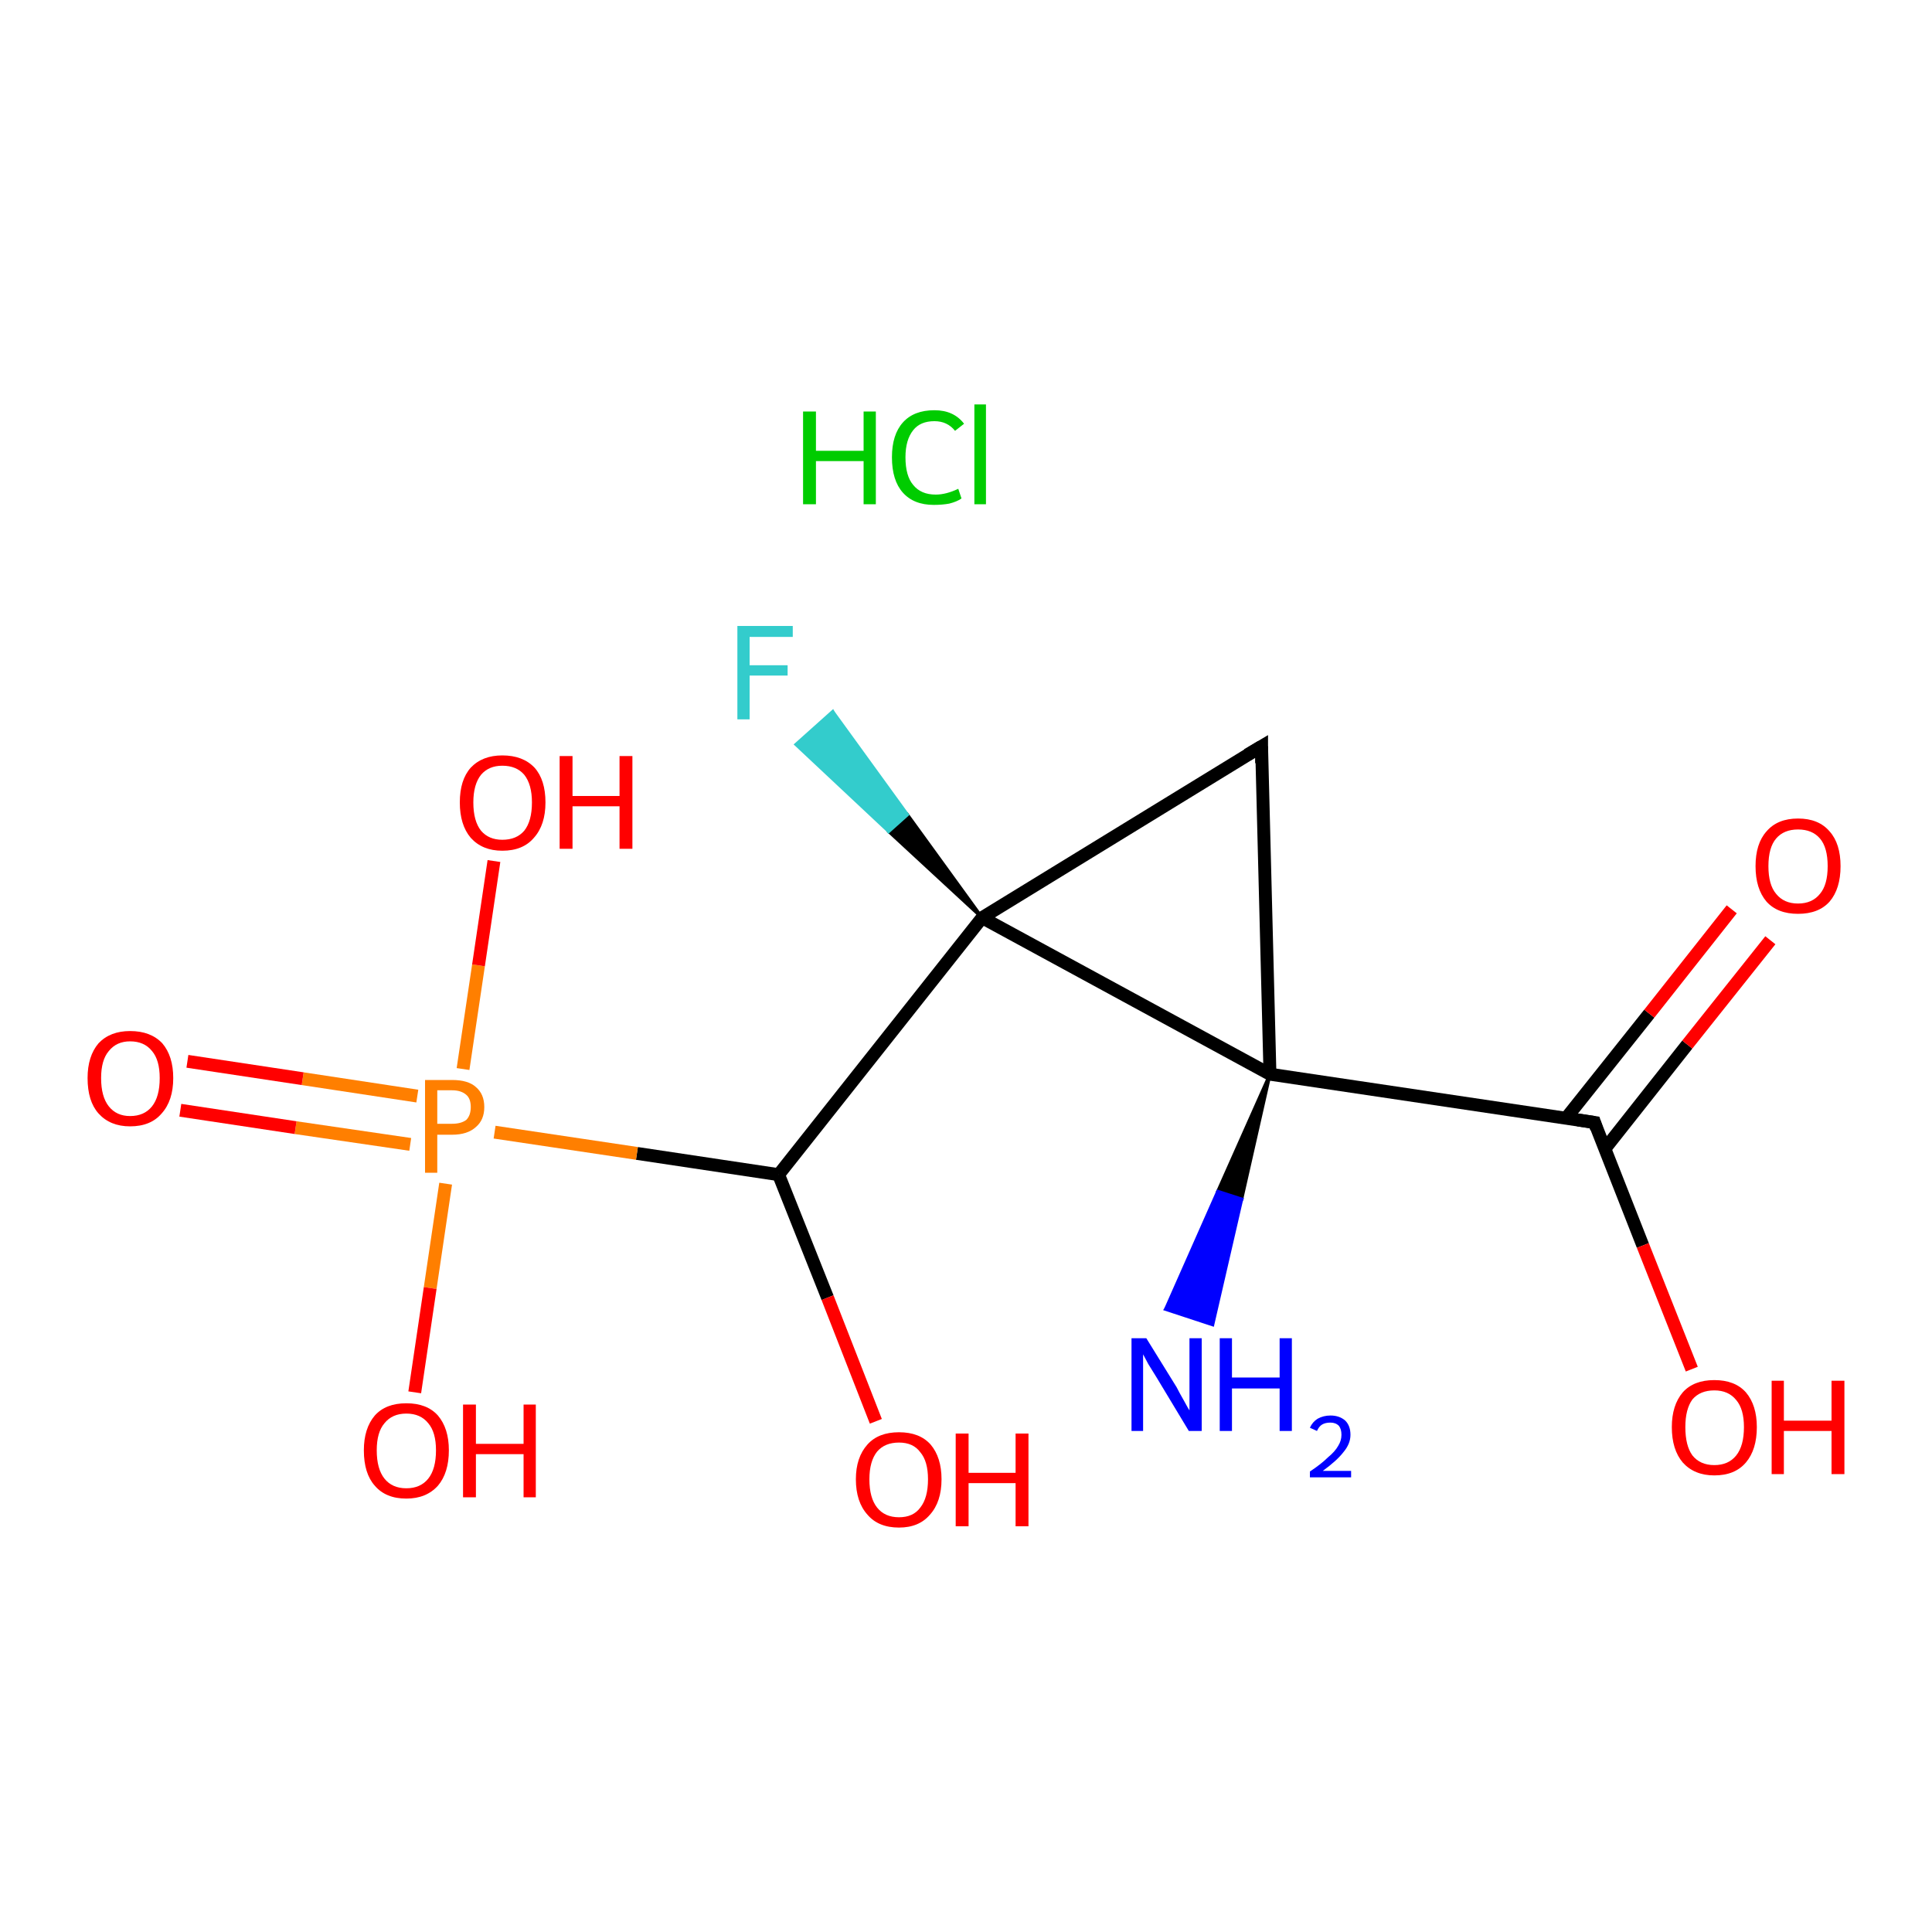 <?xml version='1.0' encoding='iso-8859-1'?>
<svg version='1.1' baseProfile='full'
              xmlns='http://www.w3.org/2000/svg'
                      xmlns:rdkit='http://www.rdkit.org/xml'
                      xmlns:xlink='http://www.w3.org/1999/xlink'
                  xml:space='preserve'
width='300px' height='300px' viewBox='0 0 300 300'>
<!-- END OF HEADER -->
<rect style='opacity:1.0;fill:#FFFFFF;stroke:none' width='300.0' height='300.0' x='0.0' y='0.0'> </rect>
<path class='bond-0 atom-2 atom-1' d='M 197.2,166.8 L 192.8,186.2 L 189.1,185.0 Z' style='fill:#000000;fill-rule:evenodd;fill-opacity:1;stroke:#000000;stroke-width:0.5px;stroke-linecap:butt;stroke-linejoin:miter;stroke-opacity:1;' />
<path class='bond-0 atom-2 atom-1' d='M 192.8,186.2 L 181.0,203.3 L 188.3,205.7 Z' style='fill:#0000FF;fill-rule:evenodd;fill-opacity:1;stroke:#0000FF;stroke-width:0.5px;stroke-linecap:butt;stroke-linejoin:miter;stroke-opacity:1;' />
<path class='bond-0 atom-2 atom-1' d='M 192.8,186.2 L 189.1,185.0 L 181.0,203.3 Z' style='fill:#0000FF;fill-rule:evenodd;fill-opacity:1;stroke:#0000FF;stroke-width:0.5px;stroke-linecap:butt;stroke-linejoin:miter;stroke-opacity:1;' />
<path class='bond-1 atom-2 atom-3' d='M 197.2,166.8 L 247.6,174.3' style='fill:none;fill-rule:evenodd;stroke:#000000;stroke-width:2.0px;stroke-linecap:butt;stroke-linejoin:miter;stroke-opacity:1' />
<path class='bond-2 atom-3 atom-4' d='M 249.2,178.4 L 262.0,162.2' style='fill:none;fill-rule:evenodd;stroke:#000000;stroke-width:2.0px;stroke-linecap:butt;stroke-linejoin:miter;stroke-opacity:1' />
<path class='bond-2 atom-3 atom-4' d='M 262.0,162.2 L 274.9,146.0' style='fill:none;fill-rule:evenodd;stroke:#FF0000;stroke-width:2.0px;stroke-linecap:butt;stroke-linejoin:miter;stroke-opacity:1' />
<path class='bond-2 atom-3 atom-4' d='M 243.2,173.6 L 256.1,157.4' style='fill:none;fill-rule:evenodd;stroke:#000000;stroke-width:2.0px;stroke-linecap:butt;stroke-linejoin:miter;stroke-opacity:1' />
<path class='bond-2 atom-3 atom-4' d='M 256.1,157.4 L 268.9,141.2' style='fill:none;fill-rule:evenodd;stroke:#FF0000;stroke-width:2.0px;stroke-linecap:butt;stroke-linejoin:miter;stroke-opacity:1' />
<path class='bond-3 atom-3 atom-5' d='M 247.6,174.3 L 255.1,193.4' style='fill:none;fill-rule:evenodd;stroke:#000000;stroke-width:2.0px;stroke-linecap:butt;stroke-linejoin:miter;stroke-opacity:1' />
<path class='bond-3 atom-3 atom-5' d='M 255.1,193.4 L 262.7,212.6' style='fill:none;fill-rule:evenodd;stroke:#FF0000;stroke-width:2.0px;stroke-linecap:butt;stroke-linejoin:miter;stroke-opacity:1' />
<path class='bond-4 atom-2 atom-6' d='M 197.2,166.8 L 195.9,115.9' style='fill:none;fill-rule:evenodd;stroke:#000000;stroke-width:2.0px;stroke-linecap:butt;stroke-linejoin:miter;stroke-opacity:1' />
<path class='bond-5 atom-6 atom-7' d='M 195.9,115.9 L 152.5,142.5' style='fill:none;fill-rule:evenodd;stroke:#000000;stroke-width:2.0px;stroke-linecap:butt;stroke-linejoin:miter;stroke-opacity:1' />
<path class='bond-6 atom-7 atom-8' d='M 152.5,142.5 L 138.0,129.1 L 140.9,126.5 Z' style='fill:#000000;fill-rule:evenodd;fill-opacity:1;stroke:#000000;stroke-width:0.5px;stroke-linecap:butt;stroke-linejoin:miter;stroke-opacity:1;' />
<path class='bond-6 atom-7 atom-8' d='M 138.0,129.1 L 129.3,110.5 L 123.6,115.6 Z' style='fill:#33CCCC;fill-rule:evenodd;fill-opacity:1;stroke:#33CCCC;stroke-width:0.5px;stroke-linecap:butt;stroke-linejoin:miter;stroke-opacity:1;' />
<path class='bond-6 atom-7 atom-8' d='M 138.0,129.1 L 140.9,126.5 L 129.3,110.5 Z' style='fill:#33CCCC;fill-rule:evenodd;fill-opacity:1;stroke:#33CCCC;stroke-width:0.5px;stroke-linecap:butt;stroke-linejoin:miter;stroke-opacity:1;' />
<path class='bond-7 atom-7 atom-9' d='M 152.5,142.5 L 120.9,182.4' style='fill:none;fill-rule:evenodd;stroke:#000000;stroke-width:2.0px;stroke-linecap:butt;stroke-linejoin:miter;stroke-opacity:1' />
<path class='bond-8 atom-9 atom-10' d='M 120.9,182.4 L 128.5,201.5' style='fill:none;fill-rule:evenodd;stroke:#000000;stroke-width:2.0px;stroke-linecap:butt;stroke-linejoin:miter;stroke-opacity:1' />
<path class='bond-8 atom-9 atom-10' d='M 128.5,201.5 L 136.0,220.7' style='fill:none;fill-rule:evenodd;stroke:#FF0000;stroke-width:2.0px;stroke-linecap:butt;stroke-linejoin:miter;stroke-opacity:1' />
<path class='bond-9 atom-9 atom-11' d='M 120.9,182.4 L 98.9,179.1' style='fill:none;fill-rule:evenodd;stroke:#000000;stroke-width:2.0px;stroke-linecap:butt;stroke-linejoin:miter;stroke-opacity:1' />
<path class='bond-9 atom-9 atom-11' d='M 98.9,179.1 L 76.8,175.8' style='fill:none;fill-rule:evenodd;stroke:#FF7F00;stroke-width:2.0px;stroke-linecap:butt;stroke-linejoin:miter;stroke-opacity:1' />
<path class='bond-10 atom-11 atom-12' d='M 64.8,170.2 L 47.0,167.5' style='fill:none;fill-rule:evenodd;stroke:#FF7F00;stroke-width:2.0px;stroke-linecap:butt;stroke-linejoin:miter;stroke-opacity:1' />
<path class='bond-10 atom-11 atom-12' d='M 47.0,167.5 L 29.1,164.8' style='fill:none;fill-rule:evenodd;stroke:#FF0000;stroke-width:2.0px;stroke-linecap:butt;stroke-linejoin:miter;stroke-opacity:1' />
<path class='bond-10 atom-11 atom-12' d='M 63.7,177.7 L 45.9,175.1' style='fill:none;fill-rule:evenodd;stroke:#FF7F00;stroke-width:2.0px;stroke-linecap:butt;stroke-linejoin:miter;stroke-opacity:1' />
<path class='bond-10 atom-11 atom-12' d='M 45.9,175.1 L 28.0,172.4' style='fill:none;fill-rule:evenodd;stroke:#FF0000;stroke-width:2.0px;stroke-linecap:butt;stroke-linejoin:miter;stroke-opacity:1' />
<path class='bond-11 atom-11 atom-13' d='M 69.2,183.8 L 66.8,200.0' style='fill:none;fill-rule:evenodd;stroke:#FF7F00;stroke-width:2.0px;stroke-linecap:butt;stroke-linejoin:miter;stroke-opacity:1' />
<path class='bond-11 atom-11 atom-13' d='M 66.8,200.0 L 64.4,216.2' style='fill:none;fill-rule:evenodd;stroke:#FF0000;stroke-width:2.0px;stroke-linecap:butt;stroke-linejoin:miter;stroke-opacity:1' />
<path class='bond-12 atom-11 atom-14' d='M 71.9,166.0 L 74.3,149.9' style='fill:none;fill-rule:evenodd;stroke:#FF7F00;stroke-width:2.0px;stroke-linecap:butt;stroke-linejoin:miter;stroke-opacity:1' />
<path class='bond-12 atom-11 atom-14' d='M 74.3,149.9 L 76.7,133.7' style='fill:none;fill-rule:evenodd;stroke:#FF0000;stroke-width:2.0px;stroke-linecap:butt;stroke-linejoin:miter;stroke-opacity:1' />
<path class='bond-13 atom-7 atom-2' d='M 152.5,142.5 L 197.2,166.8' style='fill:none;fill-rule:evenodd;stroke:#000000;stroke-width:2.0px;stroke-linecap:butt;stroke-linejoin:miter;stroke-opacity:1' />
<path d='M 245.0,173.9 L 247.6,174.3 L 247.9,175.2' style='fill:none;stroke:#000000;stroke-width:2.0px;stroke-linecap:butt;stroke-linejoin:miter;stroke-opacity:1;' />
<path d='M 195.9,118.5 L 195.9,115.9 L 193.7,117.2' style='fill:none;stroke:#000000;stroke-width:2.0px;stroke-linecap:butt;stroke-linejoin:miter;stroke-opacity:1;' />
<path class='atom-0' d='M 124.7 63.9
L 126.7 63.9
L 126.7 70.0
L 134.1 70.0
L 134.1 63.9
L 136.0 63.9
L 136.0 78.3
L 134.1 78.3
L 134.1 71.6
L 126.7 71.6
L 126.7 78.3
L 124.7 78.3
L 124.7 63.9
' fill='#00CC00'/>
<path class='atom-0' d='M 138.5 71.0
Q 138.5 67.5, 140.2 65.6
Q 141.9 63.7, 145.1 63.7
Q 148.1 63.7, 149.7 65.8
L 148.3 66.9
Q 147.1 65.4, 145.1 65.4
Q 142.9 65.4, 141.8 66.8
Q 140.6 68.3, 140.6 71.0
Q 140.6 73.9, 141.8 75.3
Q 143.0 76.8, 145.3 76.8
Q 146.9 76.8, 148.8 75.9
L 149.3 77.4
Q 148.6 77.9, 147.4 78.2
Q 146.3 78.4, 145.0 78.4
Q 141.9 78.4, 140.2 76.5
Q 138.5 74.6, 138.5 71.0
' fill='#00CC00'/>
<path class='atom-0' d='M 151.3 62.8
L 153.1 62.8
L 153.1 78.3
L 151.3 78.3
L 151.3 62.8
' fill='#00CC00'/>
<path class='atom-1' d='M 178.0 207.8
L 182.7 215.4
Q 183.1 216.2, 183.9 217.6
Q 184.6 218.9, 184.7 219.0
L 184.7 207.8
L 186.6 207.8
L 186.6 222.2
L 184.6 222.2
L 179.6 213.9
Q 179.0 212.9, 178.3 211.8
Q 177.7 210.7, 177.5 210.3
L 177.5 222.2
L 175.7 222.2
L 175.7 207.8
L 178.0 207.8
' fill='#0000FF'/>
<path class='atom-1' d='M 189.4 207.8
L 191.3 207.8
L 191.3 213.9
L 198.7 213.9
L 198.7 207.8
L 200.6 207.8
L 200.6 222.2
L 198.7 222.2
L 198.7 215.6
L 191.3 215.6
L 191.3 222.2
L 189.4 222.2
L 189.4 207.8
' fill='#0000FF'/>
<path class='atom-1' d='M 203.4 221.7
Q 203.8 220.8, 204.6 220.3
Q 205.5 219.8, 206.6 219.8
Q 208.0 219.8, 208.9 220.6
Q 209.7 221.4, 209.7 222.8
Q 209.7 224.2, 208.6 225.5
Q 207.6 226.8, 205.4 228.4
L 209.8 228.4
L 209.8 229.4
L 203.4 229.4
L 203.4 228.5
Q 205.2 227.3, 206.2 226.3
Q 207.3 225.4, 207.8 224.5
Q 208.3 223.7, 208.3 222.8
Q 208.3 221.9, 207.9 221.4
Q 207.4 220.9, 206.6 220.9
Q 205.8 220.9, 205.3 221.2
Q 204.8 221.5, 204.5 222.2
L 203.4 221.7
' fill='#0000FF'/>
<path class='atom-4' d='M 272.6 134.5
Q 272.6 131.0, 274.3 129.1
Q 276.0 127.1, 279.2 127.1
Q 282.4 127.1, 284.1 129.1
Q 285.8 131.0, 285.8 134.5
Q 285.8 138.0, 284.1 140.0
Q 282.4 141.9, 279.2 141.9
Q 276.0 141.9, 274.3 140.0
Q 272.6 138.0, 272.6 134.5
M 279.2 140.3
Q 281.4 140.3, 282.6 138.8
Q 283.8 137.4, 283.8 134.5
Q 283.8 131.6, 282.6 130.2
Q 281.4 128.8, 279.2 128.8
Q 277.0 128.8, 275.8 130.2
Q 274.6 131.6, 274.6 134.5
Q 274.6 137.4, 275.8 138.8
Q 277.0 140.3, 279.2 140.3
' fill='#FF0000'/>
<path class='atom-5' d='M 259.6 221.6
Q 259.6 218.2, 261.3 216.2
Q 263.0 214.3, 266.2 214.3
Q 269.4 214.3, 271.1 216.2
Q 272.8 218.2, 272.8 221.6
Q 272.8 225.1, 271.1 227.1
Q 269.4 229.1, 266.2 229.1
Q 263.1 229.1, 261.3 227.1
Q 259.6 225.1, 259.6 221.6
M 266.2 227.5
Q 268.4 227.5, 269.6 226.0
Q 270.8 224.5, 270.8 221.6
Q 270.8 218.8, 269.6 217.4
Q 268.4 215.9, 266.2 215.9
Q 264.0 215.9, 262.8 217.3
Q 261.7 218.8, 261.7 221.6
Q 261.7 224.5, 262.8 226.0
Q 264.0 227.5, 266.2 227.5
' fill='#FF0000'/>
<path class='atom-5' d='M 275.1 214.4
L 277.0 214.4
L 277.0 220.6
L 284.4 220.6
L 284.4 214.4
L 286.4 214.4
L 286.4 228.9
L 284.4 228.9
L 284.4 222.2
L 277.0 222.2
L 277.0 228.9
L 275.1 228.9
L 275.1 214.4
' fill='#FF0000'/>
<path class='atom-8' d='M 114.5 97.2
L 123.1 97.2
L 123.1 98.9
L 116.4 98.9
L 116.4 103.3
L 122.3 103.3
L 122.3 104.9
L 116.4 104.9
L 116.4 111.7
L 114.5 111.7
L 114.5 97.2
' fill='#33CCCC'/>
<path class='atom-10' d='M 132.9 229.7
Q 132.9 226.3, 134.7 224.3
Q 136.4 222.4, 139.6 222.4
Q 142.8 222.4, 144.5 224.3
Q 146.2 226.3, 146.2 229.7
Q 146.2 233.2, 144.4 235.2
Q 142.7 237.2, 139.6 237.2
Q 136.4 237.2, 134.7 235.2
Q 132.9 233.2, 132.9 229.7
M 139.6 235.6
Q 141.8 235.6, 142.9 234.1
Q 144.1 232.6, 144.1 229.7
Q 144.1 226.9, 142.9 225.5
Q 141.8 224.0, 139.6 224.0
Q 137.4 224.0, 136.2 225.4
Q 135.0 226.9, 135.0 229.7
Q 135.0 232.6, 136.2 234.1
Q 137.4 235.6, 139.6 235.6
' fill='#FF0000'/>
<path class='atom-10' d='M 148.4 222.6
L 150.4 222.6
L 150.4 228.7
L 157.7 228.7
L 157.7 222.6
L 159.7 222.6
L 159.7 237.0
L 157.7 237.0
L 157.7 230.3
L 150.4 230.3
L 150.4 237.0
L 148.4 237.0
L 148.4 222.6
' fill='#FF0000'/>
<path class='atom-11' d='M 70.2 167.7
Q 72.7 167.7, 73.9 168.8
Q 75.2 169.9, 75.2 171.9
Q 75.2 173.9, 73.9 175.0
Q 72.6 176.2, 70.2 176.2
L 67.9 176.2
L 67.9 182.1
L 66.0 182.1
L 66.0 167.7
L 70.2 167.7
M 70.2 174.5
Q 71.6 174.5, 72.4 173.9
Q 73.1 173.2, 73.1 171.9
Q 73.1 170.6, 72.4 170.0
Q 71.6 169.3, 70.2 169.3
L 67.9 169.3
L 67.9 174.5
L 70.2 174.5
' fill='#FF7F00'/>
<path class='atom-12' d='M 13.6 167.4
Q 13.6 164.0, 15.3 162.0
Q 17.1 160.1, 20.2 160.1
Q 23.4 160.1, 25.2 162.0
Q 26.9 164.0, 26.9 167.4
Q 26.9 170.9, 25.1 172.9
Q 23.4 174.9, 20.2 174.9
Q 17.1 174.9, 15.3 172.9
Q 13.6 171.0, 13.6 167.4
M 20.2 173.3
Q 22.4 173.3, 23.6 171.8
Q 24.8 170.3, 24.8 167.4
Q 24.8 164.6, 23.6 163.2
Q 22.4 161.7, 20.2 161.7
Q 18.1 161.7, 16.9 163.2
Q 15.7 164.6, 15.7 167.4
Q 15.7 170.3, 16.9 171.8
Q 18.1 173.3, 20.2 173.3
' fill='#FF0000'/>
<path class='atom-13' d='M 56.5 225.2
Q 56.5 221.8, 58.2 219.8
Q 59.9 217.9, 63.1 217.9
Q 66.3 217.9, 68.0 219.8
Q 69.7 221.8, 69.7 225.2
Q 69.7 228.7, 68.0 230.7
Q 66.2 232.7, 63.1 232.7
Q 59.9 232.7, 58.2 230.7
Q 56.5 228.8, 56.5 225.2
M 63.1 231.1
Q 65.3 231.1, 66.5 229.6
Q 67.7 228.1, 67.7 225.2
Q 67.7 222.4, 66.5 221.0
Q 65.3 219.5, 63.1 219.5
Q 60.9 219.5, 59.7 221.0
Q 58.5 222.4, 58.5 225.2
Q 58.5 228.1, 59.7 229.6
Q 60.9 231.1, 63.1 231.1
' fill='#FF0000'/>
<path class='atom-13' d='M 71.9 218.1
L 73.9 218.1
L 73.9 224.2
L 81.3 224.2
L 81.3 218.1
L 83.2 218.1
L 83.2 232.5
L 81.3 232.5
L 81.3 225.8
L 73.9 225.8
L 73.9 232.5
L 71.9 232.5
L 71.9 218.1
' fill='#FF0000'/>
<path class='atom-14' d='M 71.4 124.6
Q 71.4 121.1, 73.1 119.2
Q 74.9 117.3, 78.0 117.3
Q 81.2 117.3, 83.0 119.2
Q 84.7 121.1, 84.7 124.6
Q 84.7 128.1, 82.9 130.1
Q 81.2 132.1, 78.0 132.1
Q 74.9 132.1, 73.1 130.1
Q 71.4 128.1, 71.4 124.6
M 78.0 130.4
Q 80.2 130.4, 81.4 129.0
Q 82.6 127.5, 82.6 124.6
Q 82.6 121.8, 81.4 120.3
Q 80.2 118.9, 78.0 118.9
Q 75.9 118.9, 74.7 120.3
Q 73.5 121.8, 73.5 124.6
Q 73.5 127.5, 74.7 129.0
Q 75.9 130.4, 78.0 130.4
' fill='#FF0000'/>
<path class='atom-14' d='M 86.9 117.4
L 88.9 117.4
L 88.9 123.6
L 96.2 123.6
L 96.2 117.4
L 98.2 117.4
L 98.2 131.8
L 96.2 131.8
L 96.2 125.2
L 88.9 125.2
L 88.9 131.8
L 86.9 131.8
L 86.9 117.4
' fill='#FF0000'/>
</svg>
